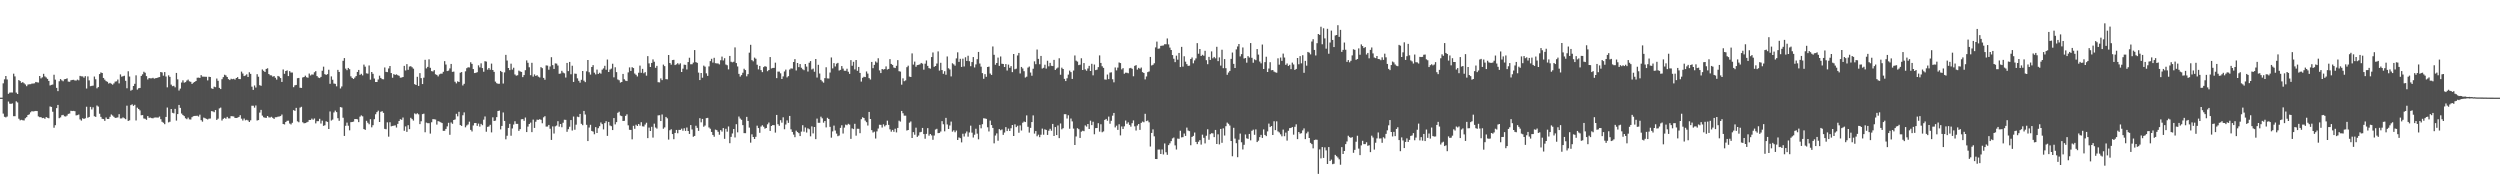 <svg xmlns="http://www.w3.org/2000/svg" width="1920" height="150"><path fill="#4f4f4f" d="M0 74.988h1v1H0zM1 74.985h1v1H1zM2 64.002h1v23.242H2zM3 60.936h1v28.77H3zM4 58.386h1v31.788H4zM5 61.036h1v28.454H5zM6 72.045h1v5.958H6zM7 71.114h1v8.487H7zM8 71.029h1v8.742H8zM9 71.084h1v8.301H9zM10 56.581h1v32.658H10zM11 58.669h1v30.567H11zM12 71.094h1v6.726H12zM13 72.172h1v6.504H13zM14 61.482h1v29.708H14zM15 62.247h1v30.168H15zM16 63.569h1v28.438H16zM17 63.087h1v29.261H17zM18 63.943h1v28.565H18zM19 64.847h1v25.968H19zM20 66.193h1v23.749H20zM21 64.948h1v23.369H21zM22 64.696h1v23.126H22zM23 64.69h1v21.58H23zM24 64.186h1v21.201H24zM25 64.18h1v21.434H25zM26 63.974h1v21.433H26zM27 62.919h1v22.285H27zM28 63.253h1v22.063H28zM29 63.4h1v25.977H29zM30 58.351h1v31.678H30zM31 60.193h1v29.744H31zM32 59.405h1v31.324H32zM33 56.666h1v33.864H33zM34 58.684h1v32.573H34zM35 59.496h1v30.434H35zM36 60.56h1v29.912H36zM37 62.143h1v28.695H37zM38 65.629h1v16.115H38zM39 65.169h1v16.947H39zM40 64.934h1v20.853H40zM41 57.395h1v40.709H41zM42 61.199h1v34.946H42zM43 67.5h1v15.545H43zM44 69.968h1v10.627H44zM45 62.429h1v28.338H45zM46 60.748h1v29.403H46zM47 61.719h1v26.797H47zM48 62.409h1v25.797H48zM49 60.878h1v28.434H49zM50 60.695h1v28.819H50zM51 60.135h1v28.669H51zM52 62.684h1v24.784H52zM53 62.803h1v24.413H53zM54 61.657h1v23.453H54zM55 61.394h1v23.88H55zM56 61.305h1v23.854H56zM57 61.781h1v23.616H57zM58 61.875h1v26.727H58zM59 61.109h1v27.314H59zM60 61.677h1v26.284H60zM61 58.277h1v33.406H61zM62 58.613h1v34.014H62zM63 58.692h1v32.124H63zM64 59.657h1v31.687H64zM65 58.488h1v32.354H65zM66 67.969h1v14.015H66zM67 58.687h1v31.718H67zM68 61.749h1v28.048H68zM69 66.18h1v15.909H69zM70 65.924h1v18.125H70zM71 65.75h1v16.664H71zM72 58.789h1v30.489H72zM73 60.868h1v28.911H73zM74 67.841h1v13.21H74zM75 66.869h1v15.017H75zM76 56.878h1v30.451H76zM77 55.609h1v34.132H77zM78 56.066h1v35.19H78zM79 59.856h1v31.565H79zM80 61.177h1v31.625H80zM81 62.316h1v27.889H81zM82 62.831h1v28.557H82zM83 64.171h1v27.192H83zM84 63.623h1v26.094H84zM85 64.292h1v23.624H85zM86 65.023h1v23.705H86zM87 64.035h1v25.675H87zM88 62.679h1v27.91H88zM89 62.443h1v27.96H89zM90 61.055h1v29.085H90zM91 64.054h1v23.646H91zM92 57.128h1v33.853H92zM93 58.873h1v32.034H93zM94 58.504h1v31.649H94zM95 58.172h1v32.654H95zM96 62.051h1v29.513H96zM97 67.813h1v13.33H97zM98 54.707h1v38.17H98zM99 58.765h1v33.668H99zM100 69.617h1v11.141H100zM101 68.944h1v11.183H101zM102 66.029h1v15.256H102zM103 64.36h1v16.117H103zM104 57.856h1v34.68H104zM105 68.814h1v13.897H105zM106 67.797h1v15.92H106zM107 67.556h1v17.229H107zM108 58.294h1v30.244H108zM109 57.068h1v31.298H109zM110 55.109h1v35.851H110zM111 55.854h1v35.368H111zM112 58.463h1v33.537H112zM113 61.005h1v28.128H113zM114 59.979h1v30.515H114zM115 60.164h1v30.176H115zM116 60.182h1v30.567H116zM117 59.728h1v31.128H117zM118 60.405h1v29.915H118zM119 60.042h1v30.196H119zM120 59.899h1v30.379H120zM121 59.42h1v30.905H121zM122 59.173h1v30.32H122zM123 55.307h1v36.252H123zM124 55.633h1v37.911H124zM125 58.129h1v36.133H125zM126 55.322h1v40.076H126zM127 58.751h1v31.063H127zM128 67.081h1v15.52H128zM129 57.857h1v36.157H129zM130 59.019h1v34.473H130zM131 64.986h1v18.742H131zM132 66.186h1v20.423H132zM133 65.898h1v21.165H133zM134 67.051h1v16.558H134zM135 55.99h1v36.648H135zM136 60.902h1v26.697H136zM137 69.555h1v11.021H137zM138 68.051h1v14.79H138zM139 63.397h1v23.82H139zM140 61.697h1v26.664H140zM141 63.512h1v25.677H141zM142 63.102h1v27.713H142zM143 61.874h1v29.668H143zM144 61.139h1v29.181H144zM145 62.458h1v29.221H145zM146 62.815h1v28.974H146zM147 64.446h1v25.571H147zM148 63.493h1v25.724H148zM149 62.943h1v26.1H149zM150 62.195h1v26.766H150zM151 59.711h1v29.156H151zM152 59.581h1v29.94H152zM153 59.831h1v28.229H153zM154 57.694h1v34.605H154zM155 58.847h1v34.604H155zM156 58.872h1v31.462H156zM157 58.926h1v31.868H157zM158 58.961h1v32.335H158zM159 61.727h1v30.025H159zM160 58.922h1v32.199H160zM161 59.114h1v31.898H161zM162 67.862h1v17.51H162zM163 68.304h1v17.232H163zM164 66.562h1v19.627H164zM165 66.988h1v17.555H165zM166 60.291h1v31.828H166zM167 62.072h1v29.049H167zM168 67.465h1v15.765H168zM169 68.421h1v14.202H169zM170 60.827h1v31.747H170zM171 59.263h1v31.974H171zM172 57.42h1v33.104H172zM173 57.905h1v33.292H173zM174 59.119h1v30.648H174zM175 60.783h1v30.166H175zM176 61.487h1v29.444H176zM177 60.492h1v28.678H177zM178 60.838h1v28.446H178zM179 60.54h1v28.887H179zM180 61.154h1v29.434H180zM181 59.891h1v30.709H181zM182 59.253h1v31.093H182zM183 60.647h1v29.152H183zM184 60.772h1v27.711H184zM185 54.977h1v36.157H185zM186 56.473h1v36.079H186zM187 58.431h1v32.612H187zM188 57.964h1v34.461H188zM189 57.084h1v34.907H189zM190 59.154h1v33.374H190zM191 55.514h1v38.166H191zM192 56.752h1v35.662H192zM193 66.568h1v14.638H193zM194 69.04h1v12.188H194zM195 65.614h1v17.056H195zM196 67.248h1v13.724H196zM197 56.991h1v35.603H197zM198 58.918h1v33.308H198zM199 65.409h1v21.052H199zM200 65.883h1v18.516H200zM201 53.329h1v35.436H201zM202 54.386h1v35.686H202zM203 55.315h1v35.082H203zM204 52.939h1v37.565H204zM205 52.453h1v36.63H205zM206 56.807h1v33.359H206zM207 57.818h1v32.458H207zM208 57.881h1v31.827H208zM209 58.867h1v31.658H209zM210 58.403h1v32.952H210zM211 59.715h1v30.344H211zM212 61.152h1v28.866H212zM213 58.324h1v31.264H213zM214 58.855h1v30.568H214zM215 59.931h1v29.19H215zM216 62.937h1v25.03H216zM217 53.348h1v41.88H217zM218 56.674h1v38.899H218zM219 54.55h1v39.15H219zM220 54.05h1v38.735H220zM221 58.403h1v34.252H221zM222 54.622h1v40.26H222zM223 55.705h1v39.903H223zM224 55.72h1v38.584H224zM225 66.956h1v17.615H225zM226 65.522h1v19.621H226zM227 65.206h1v17.651H227zM228 60.033h1v33.128H228zM229 59.854h1v34.045H229zM230 67.37h1v15.288H230zM231 67.52h1v14.479H231zM232 59.504h1v34.41H232zM233 59.124h1v35.58H233zM234 58.108h1v36.397H234zM235 59.334h1v34.728H235zM236 59.68h1v33.88H236zM237 56.485h1v35.6H237zM238 57.974h1v34.181H238zM239 57.164h1v33.941H239zM240 57.287h1v34.658H240zM241 55.482h1v35.483H241zM242 54.617h1v40.168H242zM243 58.401h1v34.69H243zM244 59.534h1v33.521H244zM245 59.943h1v31.294H245zM246 59.058h1v35.813H246zM247 54.344h1v38.335H247zM248 51.176h1v45.5H248zM249 56.935h1v39.29H249zM250 57.561h1v35.55H250zM251 56.939h1v36.709H251zM252 53.557h1v45.499H252zM253 64.354h1v21.247H253zM254 58.658h1v33.909H254zM255 61.218h1v30.649H255zM256 64.128h1v22.262H256zM257 64.419h1v20.538H257zM258 66.323h1v19.818H258zM259 53.647h1v37.132H259zM260 55.232h1v37.551H260zM261 67.94h1v14.298H261zM262 66.394h1v16.207H262zM263 46.711h1v43.723H263zM264 44.571h1v59.801H264zM265 52.703h1v43.914H265zM266 53.913h1v40.228H266zM267 52.196h1v44.359H267zM268 53.162h1v46.95H268zM269 58.604h1v35.257H269zM270 59.837h1v33.861H270zM271 60.648h1v32.74H271zM272 59.595h1v31.838H272zM273 58.444h1v32.946H273zM274 55.269h1v36.386H274zM275 53.721h1v40.053H275zM276 57.481h1v32.107H276zM277 56.697h1v31.935H277zM278 57.905h1v31.418H278zM279 49.616h1v49.493H279zM280 51.192h1v48.554H280zM281 56.33h1v36.455H281zM282 56.6h1v37.635H282zM283 50.273h1v45.18H283zM284 61.189h1v30.382H284zM285 55.319h1v42.463H285zM286 56.678h1v39.465H286zM287 60.326h1v31.204H287zM288 62.995h1v24.738H288zM289 62.995h1v23.133H289zM290 61.026h1v23.982H290zM291 58.108h1v35.611H291zM292 59.833h1v26.043H292zM293 60.756h1v24.658H293zM294 60.927h1v25.769H294zM295 51.808h1v47.183H295zM296 55.215h1v44.038H296zM297 55.414h1v38.56H297zM298 52.585h1v52.363H298zM299 50.687h1v43.191H299zM300 56.1h1v40.947H300zM301 59.682h1v37.045H301zM302 56.913h1v39.616H302zM303 57.526h1v38.721H303zM304 57.069h1v40.886H304zM305 57.739h1v37.405H305zM306 58.196h1v34.71H306zM307 59.646h1v31.91H307zM308 59.563h1v32.45H308zM309 59.12h1v31.152H309zM310 50.591h1v49.859H310zM311 54.098h1v42.966H311zM312 49.254h1v52.031H312zM313 53.59h1v42.54H313zM314 51.113h1v48.049H314zM315 50.854h1v39.62H315zM316 51.666h1v39.819H316zM317 52.755h1v39.871H317zM318 64.609h1v22.472H318zM319 65.288h1v22.479H319zM320 59.008h1v28.006H320zM321 65.979h1v21.835H321zM322 56.168h1v39.143H322zM323 59.984h1v33.139H323zM324 64.545h1v23.109H324zM325 59.673h1v27.633H325zM326 45.902h1v55.674H326zM327 52.513h1v41.621H327zM328 51.342h1v43.258H328zM329 45.563h1v49.058H329zM330 52.07h1v50.556H330zM331 54.642h1v39.254H331zM332 54.895h1v36.575H332zM333 53.883h1v37.713H333zM334 57.048h1v34.761H334zM335 57.527h1v38.149H335zM336 58.693h1v34.352H336zM337 57.152h1v36.223H337zM338 56.567h1v37.35H338zM339 56.584h1v37.935H339zM340 55.14h1v45.369H340zM341 46.971h1v53.46H341zM342 49.568h1v49.464H342zM343 54.585h1v42.473H343zM344 54.243h1v40.07H344zM345 52.54h1v50.995H345zM346 49.096h1v44.965H346zM347 55.2h1v39.874H347zM348 54.984h1v37.184H348zM349 62.763h1v28.985H349zM350 64.038h1v23.347H350zM351 62.472h1v26.852H351zM352 62.988h1v22.888H352zM353 55.843h1v40.224H353zM354 55.337h1v41.387H354zM355 65.648h1v22.857H355zM356 64.375h1v21.97H356zM357 54.762h1v43.053H357zM358 52.388h1v43.974H358zM359 51.645h1v43.963H359zM360 51.834h1v41.613H360zM361 47.836h1v51.902H361zM362 49.075h1v51.884H362zM363 53.043h1v43.318H363zM364 56.117h1v38.407H364zM365 55.892h1v38.567H365zM366 55.429h1v41.245H366zM367 50.199h1v44.717H367zM368 51.783h1v45.455H368zM369 48.66h1v46.451H369zM370 52.277h1v43.877H370zM371 55.078h1v36.806H371zM372 47.023h1v42.408H372zM373 47.29h1v53.864H373zM374 53.51h1v43.913H374zM375 52.222h1v44.903H375zM376 53.552h1v42.313H376zM377 48.857h1v52.801H377zM378 53.782h1v36.316H378zM379 55.191h1v37.745H379zM380 62.691h1v29.92H380zM381 63.88h1v26.089H381zM382 64.337h1v20.915H382zM383 64.294h1v20.654H383zM384 54.499h1v44.897H384zM385 55.348h1v41.388H385zM386 64.147h1v22.232H386zM387 55.577h1v37.293H387zM388 42.155h1v64.85H388zM389 46.487h1v57.758H389zM390 52.244h1v46.01H390zM391 53.876h1v41.24H391zM392 48.915h1v55.314H392zM393 53.443h1v45.237H393zM394 52.032h1v43.633H394zM395 57.178h1v35.951H395zM396 58.099h1v37.023H396zM397 57.799h1v37.312H397zM398 54.244h1v46.273H398zM399 54.814h1v44.375H399zM400 55.228h1v36.379H400zM401 59.249h1v32.194H401zM402 57.671h1v35.102H402zM403 53.938h1v36.349H403zM404 46.398h1v55.027H404zM405 48.237h1v48.993H405zM406 51.643h1v43.58H406zM407 57.77h1v36.407H407zM408 48.216h1v53.281H408zM409 58.855h1v33.018H409zM410 57.138h1v41.102H410zM411 58.339h1v35.148H411zM412 57.776h1v34.13H412zM413 58.857h1v33.191H413zM414 59.479h1v32.051H414zM415 51.541h1v40.469H415zM416 52.366h1v42.325H416zM417 59.815h1v30.31H417zM418 61.251h1v27.968H418zM419 50.22h1v47.005H419zM420 50.368h1v46.819H420zM421 53.547h1v42.412H421zM422 51.049h1v47.806H422zM423 43.942h1v63.517H423zM424 50.014h1v47.042H424zM425 52.944h1v49.6H425zM426 48.696h1v48.334H426zM427 48.863h1v47.567H427zM428 50.314h1v42.757H428zM429 56.678h1v40.594H429zM430 56.459h1v38.752H430zM431 54.375h1v43.371H431zM432 55.762h1v38.493H432zM433 56.344h1v35.62H433zM434 59.561h1v32.494H434zM435 48.312h1v52.903H435zM436 54.643h1v44.58H436zM437 47.571h1v49.738H437zM438 57.059h1v35.154H438zM439 50.474h1v49.789H439zM440 62.948h1v26.572H440zM441 56.524h1v43.122H441zM442 56.664h1v39.099H442zM443 60.171h1v29.45H443zM444 62.031h1v27.931H444zM445 63.503h1v23.993H445zM446 61.28h1v33.786H446zM447 54.543h1v41.609H447zM448 61.971h1v23.209H448zM449 63.054h1v24.892H449zM450 54.782h1v41.07H450zM451 46.058h1v62.265H451zM452 55.483h1v42.468H452zM453 57.274h1v38.581H453zM454 51.458h1v49.094H454zM455 50.042h1v51.003H455zM456 55.81h1v47.289H456zM457 57.118h1v40.518H457zM458 53.465h1v48.701H458zM459 56.806h1v41.639H459zM460 55.874h1v41.048H460zM461 56.565h1v37.478H461zM462 53.5h1v41.842H462zM463 52.524h1v46.837H463zM464 50.545h1v44.03H464zM465 53.558h1v39.51H465zM466 45.737h1v58.585H466zM467 55.279h1v38.345H467zM468 53.407h1v42.961H468zM469 52.672h1v44.268H469zM470 48.95h1v50.919H470zM471 59.379h1v31.304H471zM472 51.65h1v43.895H472zM473 55.375h1v38.441H473zM474 61.026h1v25.63H474zM475 61.638h1v24.152H475zM476 63.419h1v25.306H476zM477 62.984h1v26.21H477zM478 56.802h1v36.125H478zM479 60.88h1v31.908H479zM480 61.978h1v27.004H480zM481 62.244h1v25.566H481zM482 55.617h1v40.613H482zM483 51.776h1v47.898H483zM484 54.493h1v45.32H484zM485 51.606h1v55.386H485zM486 52.295h1v44.324H486zM487 56.473h1v42.436H487zM488 57.447h1v38.334H488zM489 58.712h1v38.046H489zM490 55.871h1v39.367H490zM491 50.402h1v46.124H491zM492 55.935h1v37.933H492zM493 52.911h1v44.101H493zM494 56.247h1v40.935H494zM495 55.374h1v40.291H495zM496 58.126h1v36.13H496zM497 43.134h1v62.938H497zM498 48.708h1v49.278H498zM499 51.448h1v49.149H499zM500 48.309h1v49.095H500zM501 45.593h1v60.102H501zM502 47.426h1v47.553H502zM503 52.085h1v45.837H503zM504 50.566h1v48.207H504zM505 63.138h1v25.506H505zM506 63.268h1v25.229H506zM507 60.187h1v32.767H507zM508 61.527h1v26.379H508zM509 49.595h1v49.277H509zM510 50.777h1v47.058H510zM511 60.76h1v29.044H511zM512 60.914h1v29.986H512zM513 42.264h1v64.929H513zM514 48.396h1v51.635H514zM515 49.644h1v49.614H515zM516 46.129h1v56.825H516zM517 45.907h1v61.024H517zM518 49.974h1v52.131H518zM519 49.426h1v50.382H519zM520 48.551h1v53.799H520zM521 49.539h1v50.201H521zM522 48.634h1v51.161H522zM523 55.308h1v43.505H523zM524 52.756h1v47.652H524zM525 49.664h1v48.846H525zM526 49.821h1v50.725H526zM527 53.329h1v44.609H527zM528 47.654h1v52.964H528zM529 44.33h1v58.538H529zM530 49.344h1v46.696H530zM531 49.334h1v50.119H531zM532 48.083h1v56.924H532zM533 38.445h1v65.928H533zM534 47.707h1v48.87H534zM535 48.268h1v49.948H535zM536 55.762h1v44.763H536zM537 61.493h1v29.293H537zM538 56.039h1v37.907H538zM539 59.691h1v31.664H539zM540 50.362h1v46.964H540zM541 51.211h1v45.196H541zM542 56.315h1v34.391H542zM543 58.283h1v32.228H543zM544 51.015h1v46.859H544zM545 46.961h1v51.906H545zM546 45.162h1v56.183H546zM547 48.062h1v55.571H547zM548 44.407h1v60.629H548zM549 48.551h1v50.976H549zM550 48.67h1v51.292H550zM551 48.728h1v52.497H551zM552 49.443h1v54.023H552zM553 46.281h1v53.642H553zM554 43.478h1v57.615H554zM555 46.412h1v51.942H555zM556 44.696h1v61.928H556zM557 49.538h1v49.385H557zM558 50.127h1v51.009H558zM559 53.321h1v43.816H559zM560 42.979h1v67.014H560zM561 47.408h1v57.724H561zM562 47.854h1v54.644H562zM563 47.416h1v51.677H563zM564 36.408h1v69.173H564zM565 48.413h1v46.963H565zM566 51.058h1v50.552H566zM567 56.727h1v32.753H567zM568 58.821h1v32.21H568zM569 57.712h1v34.313H569zM570 55.868h1v40.243H570zM571 52.785h1v49.472H571zM572 53.817h1v48.466H572zM573 58.621h1v31.121H573zM574 56.952h1v35.945H574zM575 40.428h1v57.547H575zM576 34.394h1v75.194H576zM577 46.181h1v56.993H577zM578 47.091h1v58.105H578zM579 44.24h1v62.51H579zM580 45.101h1v59.975H580zM581 49.715h1v46.78H581zM582 53.321h1v45.038H582zM583 50.658h1v51.311H583zM584 53.86h1v43.315H584zM585 55.422h1v40.782H585zM586 51.557h1v45.75H586zM587 50.801h1v48.01H587zM588 51.236h1v47.044H588zM589 54.694h1v40.816H589zM590 53.751h1v40.365H590zM591 43.804h1v56.747H591zM592 52.573h1v44.211H592zM593 52.158h1v43.828H593zM594 52.107h1v44.053H594zM595 48.123h1v53.712H595zM596 60.009h1v28.268H596zM597 54.971h1v40.397H597zM598 55.012h1v41.608H598zM599 56.333h1v35.957H599zM600 60.662h1v33.523H600zM601 58.681h1v31.412H601zM602 54.866h1v44.397H602zM603 53.471h1v42.147H603zM604 59.426h1v33.034H604zM605 58.47h1v35.904H605zM606 53.424h1v35.589H606zM607 52.511h1v46.84H607zM608 52.679h1v48.638H608zM609 47.613h1v55.755H609zM610 45.437h1v59.937H610zM611 54.122h1v46.213H611zM612 48.396h1v53.018H612zM613 51.562h1v50.71H613zM614 49.208h1v55.271H614zM615 52.01h1v49.069H615zM616 53.181h1v42.979H616zM617 53.901h1v47.201H617zM618 49.177h1v48.694H618zM619 51.149h1v50.612H619zM620 54.93h1v43.61H620zM621 48.199h1v51.077H621zM622 46.896h1v57.827H622zM623 53.33h1v43.749H623zM624 52.7h1v49.769H624zM625 55.092h1v42.444H625zM626 45.292h1v61.551H626zM627 59.565h1v31.539H627zM628 49.761h1v44.534H628zM629 56.486h1v37.843H629zM630 61.315h1v28.293H630zM631 62.512h1v28.384H631zM632 63.465h1v30.757H632zM633 59.998h1v32.948H633zM634 51.648h1v46.187H634zM635 60.203h1v30.29H635zM636 60.312h1v31.062H636zM637 55.68h1v41.738H637zM638 44.118h1v61.62H638zM639 52.528h1v48.389H639zM640 48.508h1v47.936H640zM641 51.02h1v49.21H641zM642 48.92h1v53.691H642zM643 48.259h1v56.336H643zM644 54.158h1v49.933H644zM645 53.683h1v44.495H645zM646 50.714h1v45.475H646zM647 52.708h1v49.868H647zM648 54.349h1v43.665H648zM649 54.392h1v41.321H649zM650 52.768h1v43.366H650zM651 55.085h1v40H651zM652 56.717h1v38.989H652zM653 46.162h1v60.477H653zM654 50.486h1v48.103H654zM655 47.442h1v51.746H655zM656 53.277h1v41.824H656zM657 46.09h1v58.127H657zM658 54.353h1v44.497H658zM659 51.394h1v47.516H659zM660 56.031h1v46.253H660zM661 62.65h1v28.884H661zM662 59.77h1v30.308H662zM663 58.918h1v31.719H663zM664 59.187h1v33.445H664zM665 54.91h1v38.956H665zM666 56.53h1v39.891H666zM667 60.03h1v25.96H667zM668 61.097h1v30.296H668zM669 47.558h1v52.407H669zM670 52.356h1v49.416H670zM671 49.805h1v51.318H671zM672 47.221h1v59.194H672zM673 48.086h1v52.832H673zM674 44.742h1v53.983H674zM675 54.084h1v41.698H675zM676 56.112h1v39.776H676zM677 53.008h1v44.947H677zM678 53.449h1v42.032H678zM679 53.065h1v44.016H679zM680 50.972h1v45.141H680zM681 53.396h1v39.278H681zM682 52.932h1v42.944H682zM683 45.435h1v53.875H683zM684 49.101h1v52.002H684zM685 49.853h1v49.91H685zM686 51.854h1v49.391H686zM687 52.292h1v46.591H687zM688 50.514h1v51.163H688zM689 46.158h1v52.071H689zM690 54.658h1v38.02H690zM691 54.992h1v38.406H691zM692 65.031h1v20.147H692zM693 60.174h1v26.822H693zM694 62.347h1v26.489H694zM695 61.741h1v27.114H695zM696 51.592h1v48.653H696zM697 50.439h1v49.385H697zM698 58.839h1v35.353H698zM699 59.144h1v34.155H699zM700 41.011h1v64.978H700zM701 49.609h1v51.862H701zM702 47.311h1v56.148H702zM703 51.261h1v46.81H703zM704 49.957h1v55.173H704zM705 49.765h1v54.312H705zM706 49.387h1v52.245H706zM707 48.355h1v52.928H707zM708 48.912h1v49.338H708zM709 53.49h1v49.452H709zM710 48.884h1v57.641H710zM711 46.46h1v56.37H711zM712 50.579h1v47.848H712zM713 52.339h1v51.838H713zM714 52.722h1v50.173H714zM715 43.802h1v60.194H715zM716 40.284h1v67.102H716zM717 51.288h1v52.807H717zM718 50.666h1v48.838H718zM719 48.816h1v50.099H719zM720 39.487h1v62.755H720zM721 54.239h1v47.877H721zM722 48.24h1v52.773H722zM723 53.799h1v39.23H723zM724 56.699h1v38.713H724zM725 54.705h1v46.143H725zM726 57.397h1v33.135H726zM727 43.373h1v52.233H727zM728 52.409h1v46.637H728zM729 53.37h1v42.993H729zM730 58.664h1v34.748H730zM731 48.577h1v52.559H731zM732 49.422h1v50.674H732zM733 50.426h1v51.13H733zM734 44.845h1v55.391H734zM735 40.17h1v67.325H735zM736 47.516h1v58.042H736zM737 45.134h1v60.989H737zM738 51.393h1v57.984H738zM739 45.046h1v57.647H739zM740 51.043h1v53.819H740zM741 43.956h1v58.497H741zM742 46.793h1v54.17H742zM743 42.816h1v62.14H743zM744 46.983h1v54.748H744zM745 50.823h1v45.668H745zM746 47.691h1v54.206H746zM747 43.824h1v61.788H747zM748 51.836h1v51.644H748zM749 49.463h1v49.413H749zM750 45.483h1v57.197H750zM751 39.888h1v67.106H751zM752 48.816h1v47.063H752zM753 51.199h1v47.369H753zM754 56.166h1v39.197H754zM755 60.516h1v30.317H755zM756 56.919h1v34.038H756zM757 58.973h1v32.296H757zM758 51.434h1v46.315H758zM759 51.171h1v49.783H759zM760 56.498h1v36.143H760zM761 57.54h1v38.509H761zM762 35.686h1v62.585H762zM763 42.071h1v68.033H763zM764 49.691h1v54.382H764zM765 48.385h1v54.048H765zM766 44.219h1v63.839H766zM767 50.611h1v48.571H767zM768 43.34h1v56.701H768zM769 48.929h1v50.504H769zM770 49.142h1v54.449H770zM771 51.455h1v50.344H771zM772 49.22h1v48.439H772zM773 54.175h1v46.46H773zM774 49.618h1v49.13H774zM775 52.067h1v48.516H775zM776 50.815h1v47.671H776zM777 55.385h1v40.603H777zM778 41.496h1v62.937H778zM779 53.172h1v42.34H779zM780 52.75h1v44.865H780zM781 42.592h1v53.951H781zM782 40.631h1v61.305H782zM783 56.41h1v39.883H783zM784 51.402h1v48.855H784zM785 52.572h1v41.702H785zM786 54.681h1v38.655H786zM787 59.542h1v34.187H787zM788 58.867h1v29.749H788zM789 51.936h1v45.43H789zM790 51.072h1v50.763H790zM791 55.681h1v42.501H791zM792 58.165h1v35.56H792zM793 52.765h1v35.879H793zM794 47.084h1v55.538H794zM795 49.323h1v51.313H795zM796 38.045h1v66.621H796zM797 45.233h1v58.18H797zM798 49.366h1v56.003H798zM799 42.935h1v60.516H799zM800 52.618h1v46.173H800zM801 52.052h1v51.44H801zM802 49.723h1v49.603H802zM803 52.707h1v47.106H803zM804 46.662h1v56.966H804zM805 50.946h1v49.482H805zM806 48.278h1v50.658H806zM807 50.519h1v49.901H807zM808 50.743h1v44.442H808zM809 45.971h1v58.487H809zM810 53.722h1v43.85H810zM811 52.62h1v51.091H811zM812 51.878h1v44.46H812zM813 44.73h1v61.374H813zM814 57.393h1v37.405H814zM815 51.951h1v47.37H815zM816 53.01h1v45.425H816zM817 60.584h1v27.113H817zM818 62.258h1v25.427H818zM819 60.131h1v30.902H819zM820 57.31h1v31.217H820zM821 54.217h1v44.669H821zM822 55.386h1v35.661H822zM823 60.622h1v32.61H823zM824 54.194h1v44.569H824zM825 42.615h1v68.72H825zM826 46.602h1v58.183H826zM827 47.301h1v51.139H827zM828 49.999h1v49.227H828zM829 49.677h1v56.243H829zM830 44.77h1v56.328H830zM831 53.782h1v46.633H831zM832 48.424h1v52.34H832zM833 53.282h1v43.028H833zM834 54.336h1v42.875H834zM835 52.557h1v42.659H835zM836 50.602h1v48.454H836zM837 54.516h1v38.154H837zM838 49.018h1v47.072H838zM839 57.873h1v35.596H839zM840 49.572h1v53.548H840zM841 53.852h1v44.578H841zM842 53.493h1v44.806H842zM843 51.539h1v43.055H843zM844 42.532h1v58.59H844zM845 48.32h1v47.134H845zM846 50.915h1v50.663H846zM847 52.132h1v48.763H847zM848 61.01h1v31.075H848zM849 61.199h1v30.157H849zM850 57.258h1v35.472H850zM851 60.796h1v28.753H851zM852 55.741h1v39.3H852zM853 55.554h1v37.215H853zM854 60.872h1v27.952H854zM855 63.25h1v23.487H855zM856 51.792h1v46.026H856zM857 54.054h1v42.46H857zM858 51.917h1v47.798H858zM859 47.955h1v47.456H859zM860 48.458h1v55.547H860zM861 53.285h1v43.853H861zM862 52.347h1v46.733H862zM863 56.652h1v40.395H863zM864 55.829h1v36.762H864zM865 55.885h1v39.197H865zM866 56.248h1v37.698H866zM867 52.432h1v43.454H867zM868 52.133h1v45.126H868zM869 52.849h1v41.755H869zM870 58.553h1v33.931H870zM871 50.599h1v46.413H871zM872 50.019h1v50.257H872zM873 53.466h1v42.964H873zM874 52.138h1v43.109H874zM875 52.784h1v46.974H875zM876 51.85h1v42.499H876zM877 55.397h1v37.918H877zM878 56.041h1v37.853H878zM879 60.958h1v26.42H879zM880 58.741h1v34.279H880zM881 55.393h1v37.198H881zM882 54.905h1v39.029H882zM883 43.711h1v68.838H883zM884 50.279h1v51.825H884zM885 49.776h1v49.609H885zM886 48.596h1v56.085H886zM887 36.426h1v85.68H887zM888 31.973h1v90.193H888zM889 37.419h1v77.487H889zM890 37.24h1v77.608H890zM891 35.205h1v83.068H891zM892 35.081h1v79.725H892zM893 34.899h1v83.708H893zM894 33.937h1v76.253H894zM895 33.977h1v82.964H895zM896 29.521h1v89.35H896zM897 34.114h1v77.342H897zM898 36.557h1v73.544H898zM899 38.396h1v69.981H899zM900 42.306h1v63.959H900zM901 45.11h1v60.502H901zM902 47.697h1v63.988H902zM903 42.76h1v72.093H903zM904 45.838h1v60.584H904zM905 40.629h1v65.975H905zM906 51.521h1v48.88H906zM907 35.983h1v69.544H907zM908 51.134h1v54.162H908zM909 43.235h1v59.33H909zM910 47.362h1v57.059H910zM911 49.234h1v48.768H911zM912 50.567h1v49.686H912zM913 50.411h1v50.276H913zM914 45.31h1v66.265H914zM915 44.153h1v61.015H915zM916 48.639h1v55.688H916zM917 46.364h1v55.438H917zM918 44.841h1v64.167H918zM919 33.144h1v77.556H919zM920 41.267h1v67.562H920zM921 37.647h1v69.954H921zM922 42.993h1v68.059H922zM923 42.062h1v61.345H923zM924 42.828h1v62.982H924zM925 39.009h1v71.101H925zM926 46.234h1v58.013H926zM927 49.311h1v49.99H927zM928 43.692h1v63.602H928zM929 46.017h1v57.035H929zM930 39.495h1v62.823H930zM931 44.807h1v57.619H931zM932 43.714h1v61.601H932zM933 44.82h1v54.99H933zM934 35.942h1v74.663H934zM935 46.965h1v56.177H935zM936 44.094h1v66.792H936zM937 50.379h1v48.665H937zM938 38.174h1v71.48H938zM939 52.364h1v46.22H939zM940 45.388h1v58.728H940zM941 52.363h1v44.544H941zM942 57.444h1v36.712H942zM943 55.704h1v39.372H943zM944 54.475h1v41.916H944zM945 45.229h1v63.067H945zM946 40.362h1v79.653H946zM947 49.057h1v49.089H947zM948 52.221h1v54.23H948zM949 37.947h1v72.042H949zM950 35.707h1v85.025H950zM951 33.775h1v73.503H951zM952 43.331h1v59.278H952zM953 41.577h1v67.706H953zM954 36.462h1v78.307H954zM955 44.964h1v66.238H955zM956 44.523h1v58.755H956zM957 48.138h1v58.12H957zM958 43.089h1v63.563H958zM959 44.202h1v58.648H959zM960 33.062h1v74.731H960zM961 44.366h1v56.084H961zM962 48.157h1v51.45H962zM963 45.586h1v57.947H963zM964 46.223h1v53.137H964zM965 37.69h1v71.425H965zM966 41.921h1v66.132H966zM967 47.273h1v58.053H967zM968 48.635h1v54.95H968zM969 34.186h1v71.753H969zM970 52.989h1v46.378H970zM971 47.702h1v55.945H971zM972 43.584h1v60.945H972zM973 55.286h1v45.643H973zM974 52.631h1v42.282H974zM975 47.788h1v49.785H975zM976 53.963h1v42.817H976zM977 53.753h1v49.912H977zM978 55.001h1v38.109H978zM979 55.535h1v44.407H979zM980 55.862h1v37.314H980zM981 44.786h1v56.149H981zM982 49.646h1v52.107H982zM983 44.16h1v59.011H983zM984 46.738h1v57.949H984zM985 41.151h1v58.4H985zM986 44.188h1v60.437H986zM987 49.796h1v52.059H987zM988 48.746h1v59.247H988zM989 50.656h1v49.786H989zM990 49.753h1v48.656H990zM991 53.115h1v45.117H991zM992 48.099h1v49.492H992zM993 49.5h1v53.949H993zM994 53.73h1v43.664H994zM995 52.946h1v42.52H995zM996 44.527h1v62.349H996zM997 49.332h1v52.041H997zM998 43.126h1v59.537H998zM999 48.624h1v53.651H999zM1000 42.391h1v57.761H1000zM1001 55.907h1v42.682H1001zM1002 46.742h1v60.131H1002zM1003 50.458h1v52.004H1003zM1004 39.897h1v61.214H1004zM1005 40.471h1v65.535H1005zM1006 41.788h1v67.938H1006zM1007 31.922h1v78.788H1007zM1008 30.125h1v83.814H1008zM1009 38.328h1v69.227H1009zM1010 42.59h1v64.598H1010zM1011 33.161h1v74.18H1011zM1012 26.094h1v107.461H1012zM1013 26.799h1v87.96H1013zM1014 20.508h1v101.127H1014zM1015 33.988h1v78.941H1015zM1016 21.706h1v99.599H1016zM1017 29.467h1v83.721H1017zM1018 37.402h1v78.109H1018zM1019 22.107h1v103.85H1019zM1020 41.274h1v71.666H1020zM1021 32.675h1v90.96H1021zM1022 23.487h1v99.103H1022zM1023 30.664h1v95.437H1023zM1024 36.154h1v89.615H1024zM1025 27.229h1v91.716H1025zM1026 26.898h1v93.043H1026zM1027 19.363h1v101.628H1027zM1028 28.329h1v94.029H1028zM1029 22.924h1v103.606H1029zM1030 39.809h1v73.191H1030zM1031 38.278h1v79.996H1031zM1032 32.658h1v83.326H1032zM1033 38.221h1v72.46H1033zM1034 47.503h1v61.122H1034zM1035 46.13h1v58.129H1035zM1036 47.879h1v57.432H1036zM1037 46.711h1v59.175H1037zM1038 42.541h1v62.773H1038zM1039 37.813h1v79.55H1039zM1040 38.311h1v76.774H1040zM1041 45.939h1v62.917H1041zM1042 45.289h1v58.947H1042zM1043 37.154h1v76.963H1043zM1044 42.061h1v77.076H1044zM1045 34.117h1v77.551H1045zM1046 35.358h1v72.786H1046zM1047 36.899h1v73.817H1047zM1048 36.144h1v74.541H1048zM1049 41.891h1v67.349H1049zM1050 40.656h1v71.306H1050zM1051 44.783h1v66.764H1051zM1052 38.281h1v78.556H1052zM1053 36.466h1v67.721H1053zM1054 41.005h1v64.599H1054zM1055 44.164h1v70.732H1055zM1056 44.663h1v64.955H1056zM1057 43.028h1v63.256H1057zM1058 45.308h1v56.442H1058zM1059 45.477h1v60.93H1059zM1060 46.238h1v60.041H1060zM1061 44.036h1v65.634H1061zM1062 45.962h1v59.437H1062zM1063 41.196h1v65.141H1063zM1064 44.014h1v58.821H1064zM1065 49.099h1v50.981H1065zM1066 52.893h1v43.345H1066zM1067 53.851h1v38.379H1067zM1068 49.996h1v51.361H1068zM1069 47.269h1v57.526H1069zM1070 47.936h1v53.352H1070zM1071 49.488h1v55.051H1071zM1072 50.486h1v48.522H1072zM1073 50.837h1v46.889H1073zM1074 34.464h1v73.119H1074zM1075 35.05h1v81.079H1075zM1076 43.771h1v61.755H1076zM1077 40.215h1v67.666H1077zM1078 32.5h1v81.206H1078zM1079 46.045h1v62.969H1079zM1080 43.15h1v63.148H1080zM1081 33.697h1v75.285H1081zM1082 42.494h1v64.911H1082zM1083 46.368h1v58.012H1083zM1084 47.172h1v56.859H1084zM1085 48.819h1v53.423H1085zM1086 41.893h1v65.839H1086zM1087 47.767h1v57.893H1087zM1088 47.941h1v51.7H1088zM1089 48.808h1v46.093H1089zM1090 43.658h1v64.151H1090zM1091 43.831h1v61.499H1091zM1092 43.674h1v64.354H1092zM1093 42.022h1v60.837H1093zM1094 41.9h1v66.427H1094zM1095 45.549h1v53.92H1095zM1096 46.276h1v59.606H1096zM1097 51.497h1v51.03H1097zM1098 50.062h1v56.408H1098zM1099 49.349h1v48.617H1099zM1100 50.247h1v54.271H1100zM1101 49.585h1v55.304H1101zM1102 47.739h1v57.043H1102zM1103 55.456h1v40.506H1103zM1104 56.957h1v36.632H1104zM1105 53.642h1v43.518H1105zM1106 44.727h1v66.283H1106zM1107 41.738h1v67.797H1107zM1108 42.874h1v65.991H1108zM1109 33.089h1v79.08H1109zM1110 40.635h1v70.978H1110zM1111 41.448h1v74.675H1111zM1112 46.546h1v58.193H1112zM1113 42.589h1v63.361H1113zM1114 50.197h1v55.539H1114zM1115 44.711h1v59.479H1115zM1116 47.627h1v51.705H1116zM1117 47.592h1v52.649H1117zM1118 53.395h1v43.773H1118zM1119 52.276h1v45.627H1119zM1120 56.241h1v40.89H1120zM1121 43.805h1v62.227H1121zM1122 51.17h1v48.306H1122zM1123 50.667h1v47.926H1123zM1124 56.611h1v46.599H1124zM1125 41.56h1v66.701H1125zM1126 59.586h1v34.012H1126zM1127 51.432h1v47.115H1127zM1128 57.634h1v40.807H1128zM1129 58.452h1v35.332H1129zM1130 61.205h1v31.94H1130zM1131 60.669h1v27.414H1131zM1132 54.619h1v41.28H1132zM1133 50.337h1v48.112H1133zM1134 55.397h1v43.53H1134zM1135 54.093h1v41.005H1135zM1136 45.739h1v52.972H1136zM1137 45.214h1v60.981H1137zM1138 51.405h1v47.099H1138zM1139 45.742h1v69.192H1139zM1140 48.054h1v61.152H1140zM1141 53.04h1v50.236H1141zM1142 46.653h1v59.709H1142zM1143 47.936h1v58.66H1143zM1144 48.213h1v58.199H1144zM1145 48.271h1v53.868H1145zM1146 48.029h1v54.653H1146zM1147 46.668h1v55.004H1147zM1148 42.627h1v56.254H1148zM1149 48.809h1v50.679H1149zM1150 51.291h1v44.364H1150zM1151 53.67h1v41.583H1151zM1152 39.537h1v69.701H1152zM1153 45.711h1v59.515H1153zM1154 43.339h1v61.812H1154zM1155 48.044h1v53.44H1155zM1156 42.595h1v71.215H1156zM1157 53.074h1v59.107H1157zM1158 50.912h1v48.119H1158zM1159 48.445h1v49.308H1159zM1160 59.493h1v31.979H1160zM1161 57.025h1v37.568H1161zM1162 54.183h1v45.641H1162zM1163 50.255h1v51.037H1163zM1164 47.578h1v54.017H1164zM1165 56.265h1v39.823H1165zM1166 51.191h1v46.24H1166zM1167 52.06h1v46.736H1167zM1168 43.304h1v59.322H1168zM1169 48.515h1v54.607H1169zM1170 43.054h1v62.164H1170zM1171 44.711h1v66.539H1171zM1172 44.019h1v59.842H1172zM1173 46.514h1v54.831H1173zM1174 44.497h1v60.437H1174zM1175 48.687h1v57.737H1175zM1176 44.255h1v58.782H1176zM1177 49.847h1v53.095H1177zM1178 50.658h1v48.731H1178zM1179 43.413h1v56.292H1179zM1180 46.492h1v52.219H1180zM1181 51.475h1v50.624H1181zM1182 40.973h1v60.659H1182zM1183 36.927h1v76.321H1183zM1184 38.618h1v67.11H1184zM1185 45.715h1v70.689H1185zM1186 39.847h1v70.487H1186zM1187 37.408h1v70.858H1187zM1188 48.011h1v51.561H1188zM1189 45.593h1v59.279H1189zM1190 48.626h1v52.824H1190zM1191 55.07h1v41.256H1191zM1192 53.947h1v43.393H1192zM1193 48.406h1v55.632H1193zM1194 49.193h1v53.245H1194zM1195 45.452h1v63.405H1195zM1196 44.255h1v53.467H1196zM1197 52.744h1v47.144H1197zM1198 55.673h1v40.438H1198zM1199 33.026h1v83.524H1199zM1200 40.254h1v71.179H1200zM1201 43.387h1v61.786H1201zM1202 45.093h1v63.396H1202zM1203 40.9h1v74.66H1203zM1204 35.731h1v78.176H1204zM1205 42.938h1v58.615H1205zM1206 37.597h1v76.671H1206zM1207 41.28h1v69.445H1207zM1208 45.441h1v57.733H1208zM1209 47.661h1v55.842H1209zM1210 43.112h1v62.738H1210zM1211 45.624h1v54.915H1211zM1212 44.833h1v56.969H1212zM1213 51.758h1v50.688H1213zM1214 42.921h1v65.212H1214zM1215 42.969h1v64.794H1215zM1216 47.381h1v47.048H1216zM1217 47.682h1v53.247H1217zM1218 34.773h1v70.484H1218zM1219 37.933h1v72.791H1219zM1220 49.937h1v54.247H1220zM1221 50.023h1v55.312H1221zM1222 55.372h1v45.474H1222zM1223 54.622h1v46.957H1223zM1224 59.767h1v30.254H1224zM1225 57.624h1v36.823H1225zM1226 49.105h1v50.543H1226zM1227 55.474h1v43.899H1227zM1228 50.232h1v48.059H1228zM1229 52.754h1v45.617H1229zM1230 46.128h1v58.409H1230zM1231 46.945h1v54.508H1231zM1232 49.722h1v58.336H1232zM1233 45.312h1v64.42H1233zM1234 42.208h1v65.907H1234zM1235 40.821h1v59.972H1235zM1236 45.611h1v59.737H1236zM1237 45.232h1v63.094H1237zM1238 49.48h1v58.463H1238zM1239 50.071h1v56.959H1239zM1240 50.088h1v45.824H1240zM1241 45.726h1v51.612H1241zM1242 47.829h1v51.634H1242zM1243 51.386h1v44.882H1243zM1244 50.052h1v45.764H1244zM1245 50.857h1v50.025H1245zM1246 50.122h1v54.87H1246zM1247 50.717h1v52.204H1247zM1248 49.711h1v54.683H1248zM1249 50.782h1v59.277H1249zM1250 46.156h1v56.498H1250zM1251 48.166h1v49.241H1251zM1252 49.234h1v46.727H1252zM1253 61.066h1v27.15H1253zM1254 55.88h1v33.748H1254zM1255 58.925h1v36.746H1255zM1256 61.102h1v30.919H1256zM1257 51.24h1v46.201H1257zM1258 54.727h1v42.496H1258zM1259 60.175h1v32.565H1259zM1260 48.889h1v52.976H1260zM1261 34.856h1v72.495H1261zM1262 41.359h1v66.543H1262zM1263 49.538h1v57.062H1263zM1264 52.292h1v48.979H1264zM1265 49.311h1v57.514H1265zM1266 44.95h1v56.137H1266zM1267 50.359h1v47.746H1267zM1268 50.562h1v49.947H1268zM1269 48.801h1v53.01H1269zM1270 54.392h1v43.904H1270zM1271 54.218h1v41.231H1271zM1272 47.484h1v51.246H1272zM1273 54.03h1v44.542H1273zM1274 54.447h1v42.711H1274zM1275 56.647h1v38.142H1275zM1276 56.471h1v37.653H1276zM1277 45.614h1v65.226H1277zM1278 51.095h1v51.532H1278zM1279 48.632h1v47.064H1279zM1280 53.091h1v46.238H1280zM1281 41.289h1v61.57H1281zM1282 52.508h1v42.086H1282zM1283 52.575h1v43.511H1283zM1284 56.692h1v41.882H1284zM1285 64.038h1v30.565H1285zM1286 56.57h1v37.973H1286zM1287 61.521h1v36.353H1287zM1288 52.179h1v54.108H1288zM1289 54.046h1v46.228H1289zM1290 60.899h1v32.009H1290zM1291 58.877h1v28.472H1291zM1292 53.598h1v43.699H1292zM1293 48.875h1v59.801H1293zM1294 53.046h1v45.096H1294zM1295 50.994h1v48.577H1295zM1296 49.808h1v57.894H1296zM1297 52.349h1v40.804H1297zM1298 49.91h1v46.181H1298zM1299 49.483h1v44.657H1299zM1300 51.438h1v46.562H1300zM1301 53.953h1v43.169H1301zM1302 49.403h1v47.624H1302zM1303 52.254h1v45.723H1303zM1304 51.954h1v43.646H1304zM1305 53.803h1v42.398H1305zM1306 57.937h1v35.867H1306zM1307 55.379h1v40.235H1307zM1308 47.753h1v53.89H1308zM1309 47.62h1v45.905H1309zM1310 50.886h1v51.878H1310zM1311 54.068h1v39.311H1311zM1312 45.533h1v56.568H1312zM1313 56.364h1v36.394H1313zM1314 50.62h1v48.812H1314zM1315 51.193h1v46.805H1315zM1316 57.544h1v33.014H1316zM1317 57.988h1v41.181H1317zM1318 60.505h1v29.377H1318zM1319 53.559h1v42.588H1319zM1320 49.876h1v56.35H1320zM1321 57.889h1v35.035H1321zM1322 59.156h1v32.394H1322zM1323 37.065h1v65.788H1323zM1324 39.946h1v73.964H1324zM1325 40.175h1v69.343H1325zM1326 43.216h1v63.465H1326zM1327 43.86h1v67.35H1327zM1328 45.825h1v60.698H1328zM1329 36.562h1v71.639H1329zM1330 47.427h1v54.203H1330zM1331 52.173h1v48.118H1331zM1332 53.157h1v42.362H1332zM1333 50.731h1v49.752H1333zM1334 45.634h1v51.881H1334zM1335 48.074h1v54.605H1335zM1336 49.575h1v48.542H1336zM1337 40.762h1v68.687H1337zM1338 38.966h1v70.806H1338zM1339 41.799h1v64.179H1339zM1340 33.991h1v76.592H1340zM1341 44.45h1v68.381H1341zM1342 46.815h1v56.367H1342zM1343 38.596h1v70.725H1343zM1344 43.175h1v62.19H1344zM1345 42.307h1v61.126H1345zM1346 44.299h1v56.094H1346zM1347 52.85h1v45.905H1347zM1348 50.165h1v50.642H1348zM1349 53.09h1v48.815H1349zM1350 52.395h1v44.568H1350zM1351 47.696h1v55.108H1351zM1352 48.062h1v53.727H1352zM1353 50.886h1v48.696H1353zM1354 48.77h1v46.557H1354zM1355 38.435h1v79.685H1355zM1356 38.17h1v70.191H1356zM1357 39.335h1v65.823H1357zM1358 28.565h1v88.927H1358zM1359 40.508h1v69.858H1359zM1360 35.77h1v78.136H1360zM1361 42.262h1v67.455H1361zM1362 39.619h1v71.118H1362zM1363 45.727h1v70.937H1363zM1364 44.648h1v66.412H1364zM1365 38.486h1v67.085H1365zM1366 31.338h1v81.668H1366zM1367 41.634h1v71.136H1367zM1368 37.489h1v76.159H1368zM1369 35.938h1v75.582H1369zM1370 30.637h1v87.821H1370zM1371 41.95h1v71.762H1371zM1372 33.599h1v83.223H1372zM1373 41.484h1v66.391H1373zM1374 36.473h1v81.961H1374zM1375 35.787h1v69.988H1375zM1376 39.359h1v65.384H1376zM1377 41.388h1v62.568H1377zM1378 48.938h1v51.562H1378zM1379 46.487h1v53.604H1379zM1380 48.645h1v52.923H1380zM1381 52.545h1v46.204H1381zM1382 45.958h1v62.848H1382zM1383 42.976h1v69.104H1383zM1384 46.489h1v60.198H1384zM1385 52.842h1v47.286H1385zM1386 39.355h1v72.45H1386zM1387 35.177h1v77.354H1387zM1388 40.827h1v65.939H1388zM1389 39.241h1v70.884H1389zM1390 40.101h1v73.363H1390zM1391 41.28h1v73.806H1391zM1392 42.006h1v66.238H1392zM1393 40.918h1v66.095H1393zM1394 40.737h1v71.447H1394zM1395 40.175h1v64.984H1395zM1396 42.07h1v66.021H1396zM1397 44.563h1v67.651H1397zM1398 46.671h1v51.586H1398zM1399 50.302h1v48.549H1399zM1400 44.495h1v58.538H1400zM1401 38.76h1v67.29H1401zM1402 46.276h1v62.539H1402zM1403 53.278h1v48.425H1403zM1404 46.657h1v60.147H1404zM1405 44.331h1v58.689H1405zM1406 41.491h1v64.174H1406zM1407 48.154h1v50.896H1407zM1408 48.628h1v55.84H1408zM1409 50.381h1v51.382H1409zM1410 51.974h1v48.879H1410zM1411 54.47h1v39.766H1411zM1412 55.627h1v40.634H1412zM1413 45.375h1v60.984H1413zM1414 38.393h1v60.001H1414zM1415 47.541h1v50.3H1415zM1416 43.761h1v53.48H1416zM1417 44.664h1v64.521H1417zM1418 48.761h1v58.981H1418zM1419 44.169h1v54.918H1419zM1420 42.043h1v64.049H1420zM1421 48.032h1v53.852H1421zM1422 43.054h1v66.215H1422zM1423 43.698h1v62.043H1423zM1424 47.851h1v62.531H1424zM1425 46.124h1v58.796H1425zM1426 46.267h1v56.566H1426zM1427 52.754h1v43.904H1427zM1428 49.639h1v47.131H1428zM1429 49.491h1v48.04H1429zM1430 51.97h1v54.354H1430zM1431 51.245h1v51.788H1431zM1432 53.32h1v42.957H1432zM1433 43.569h1v56.861H1433zM1434 41.365h1v55.372H1434zM1435 47.771h1v53.704H1435zM1436 48.576h1v59.044H1436zM1437 44.322h1v57.502H1437zM1438 52.601h1v47.493H1438zM1439 50.769h1v44.674H1439zM1440 49.554h1v40.71H1440zM1441 60.783h1v25.882H1441zM1442 61.743h1v27.068H1442zM1443 62.116h1v24.139H1443zM1444 45.845h1v52.39H1444zM1445 48.512h1v51.277H1445zM1446 58.078h1v35.668H1446zM1447 60.428h1v32.255H1447zM1448 45.474h1v63.238H1448zM1449 42.192h1v70.827H1449zM1450 47.119h1v55.066H1450zM1451 47.983h1v52.473H1451zM1452 44.826h1v62.295H1452zM1453 51.909h1v47.95H1453zM1454 50.544h1v50.395H1454zM1455 50.309h1v48.024H1455zM1456 50.057h1v47.064H1456zM1457 53.47h1v43.325H1457zM1458 52.641h1v43.209H1458zM1459 51.344h1v51.833H1459zM1460 47.471h1v55.708H1460zM1461 39.991h1v67.312H1461zM1462 46.593h1v61.804H1462zM1463 54.329h1v43.252H1463zM1464 44.222h1v61.248H1464zM1465 46.632h1v60.701H1465zM1466 45.403h1v54.702H1466zM1467 54.323h1v44.559H1467zM1468 48.316h1v53.921H1468zM1469 52.986h1v44.457H1469zM1470 54.546h1v47.483H1470zM1471 53.768h1v43.037H1471zM1472 59.115h1v30.438H1472zM1473 56.51h1v36.282H1473zM1474 59.367h1v29.834H1474zM1475 57.167h1v39.365H1475zM1476 53.419h1v49.209H1476zM1477 54.71h1v39.885H1477zM1478 55.618h1v37.66H1478zM1479 52.475h1v50.327H1479zM1480 50.345h1v53.454H1480zM1481 52.552h1v43.436H1481zM1482 44.979h1v55.497H1482zM1483 38.574h1v68.273H1483zM1484 49.804h1v47.488H1484zM1485 49.495h1v47.749H1485zM1486 49.61h1v45.737H1486zM1487 47.358h1v55.832H1487zM1488 55.005h1v39.076H1488zM1489 53.96h1v44.633H1489zM1490 55.701h1v40.387H1490zM1491 55.976h1v46.898H1491zM1492 52.587h1v60.36H1492zM1493 57.526h1v45.415H1493zM1494 58.083h1v38.995H1494zM1495 46.536h1v57.271H1495zM1496 50.546h1v46.343H1496zM1497 47.513h1v55.087H1497zM1498 51.034h1v46.213H1498zM1499 40.439h1v63.956H1499zM1500 51.753h1v48.403H1500zM1501 48.809h1v57.589H1501zM1502 53.512h1v49.961H1502zM1503 53.843h1v44.019H1503zM1504 50.913h1v48.834H1504zM1505 51.081h1v48.118H1505zM1506 45.499h1v57.661H1506zM1507 44.094h1v63.547H1507zM1508 53.558h1v47.645H1508zM1509 49.293h1v53.603H1509zM1510 41.574h1v70.104H1510zM1511 30.399h1v85.335H1511zM1512 36.041h1v85.951H1512zM1513 41.709h1v79.143H1513zM1514 37.21h1v75.506H1514zM1515 31.418h1v80.16H1515zM1516 39.277h1v84.462H1516zM1517 32.248h1v88.089H1517zM1518 22.227h1v103.517H1518zM1519 33.322h1v87.64H1519zM1520 26.959h1v98.347H1520zM1521 29.854h1v88.785H1521zM1522 32.681h1v79.218H1522zM1523 35.07h1v80.696H1523zM1524 39.971h1v72.953H1524zM1525 44.199h1v66.758H1525zM1526 34.629h1v77.301H1526zM1527 43.7h1v60.866H1527zM1528 39.919h1v68.422H1528zM1529 41.818h1v65.258H1529zM1530 39.122h1v68.488H1530zM1531 49.136h1v53.03H1531zM1532 49.703h1v51.922H1532zM1533 53.144h1v45.692H1533zM1534 53.143h1v44.337H1534zM1535 46.42h1v52.952H1535zM1536 49.542h1v49.77H1536zM1537 49.953h1v49.206H1537zM1538 45.958h1v64.178H1538zM1539 51.896h1v46.559H1539zM1540 52.63h1v44.015H1540zM1541 54.367h1v37.941H1541zM1542 47.281h1v56.802H1542zM1543 47.531h1v64.084H1543zM1544 41.262h1v65.277H1544zM1545 38.439h1v75.873H1545zM1546 43.154h1v60.264H1546zM1547 48.026h1v52.638H1547zM1548 52.164h1v48.166H1548zM1549 48.374h1v55.469H1549zM1550 45.321h1v56.972H1550zM1551 52.236h1v47.696H1551zM1552 50.213h1v49.019H1552zM1553 52h1v45.044H1553zM1554 45.643h1v55.345H1554zM1555 56.476h1v43.094H1555zM1556 56.827h1v39.714H1556zM1557 49.526h1v53.009H1557zM1558 51.415h1v47.189H1558zM1559 48.031h1v54.335H1559zM1560 50.242h1v46.587H1560zM1561 41.038h1v66.391H1561zM1562 42.101h1v67.27H1562zM1563 40.669h1v68.429H1563zM1564 42.44h1v61.278H1564zM1565 51.305h1v47.633H1565zM1566 52.019h1v43.432H1566zM1567 47.372h1v50.934H1567zM1568 46.08h1v58.104H1568zM1569 39.992h1v78.767H1569zM1570 41.837h1v73.647H1570zM1571 39.237h1v71.788H1571zM1572 38.645h1v71.741H1572zM1573 24.514h1v93.884H1573zM1574 31.434h1v80.257H1574zM1575 31.159h1v85.596H1575zM1576 36.613h1v82.425H1576zM1577 23.578h1v87.562H1577zM1578 27.497h1v88.32H1578zM1579 33.452h1v85.851H1579zM1580 30.668h1v93.664H1580zM1581 32.604h1v87.654H1581zM1582 26.412h1v100.318H1582zM1583 35.611h1v72.755H1583zM1584 31.488h1v87.107H1584zM1585 41.909h1v68.036H1585zM1586 38.688h1v72.498H1586zM1587 43.067h1v62.258H1587zM1588 41.159h1v81.911H1588zM1589 39.88h1v80.117H1589zM1590 40.598h1v74.319H1590zM1591 36.792h1v73.441H1591zM1592 38.956h1v71.998H1592zM1593 41.335h1v68.393H1593zM1594 45.795h1v68.485H1594zM1595 38.857h1v76.496H1595zM1596 48.887h1v53.609H1596zM1597 47.498h1v56.331H1597zM1598 48.282h1v55.781H1598zM1599 48.142h1v52.298H1599zM1600 45.511h1v72.315H1600zM1601 49.918h1v56.382H1601zM1602 47.766h1v53.565H1602zM1603 46.778h1v58.475H1603zM1604 36.958h1v74.64H1604zM1605 38.55h1v85.397H1605zM1606 41.832h1v69.538H1606zM1607 35.008h1v74.927H1607zM1608 40.328h1v71.946H1608zM1609 31.559h1v88.09H1609zM1610 32.448h1v85.44H1610zM1611 36.025h1v77.176H1611zM1612 33.541h1v84.453H1612zM1613 28.927h1v90.583H1613zM1614 37.678h1v82.525H1614zM1615 30.208h1v85.974H1615zM1616 17.94h1v109.278H1616zM1617 35.239h1v74.937H1617zM1618 23.548h1v95.797H1618zM1619 38.078h1v76.018H1619zM1620 20.447h1v100.63H1620zM1621 33.186h1v78.839H1621zM1622 41.65h1v65.189H1622zM1623 47.558h1v59.966H1623zM1624 41.924h1v64.635H1624zM1625 38.961h1v66.281H1625zM1626 47.561h1v52.795H1626zM1627 49.443h1v51.85H1627zM1628 51.926h1v43.656H1628zM1629 49.691h1v49.183H1629zM1630 43.953h1v59.85H1630zM1631 41.934h1v63.77H1631zM1632 41.959h1v68.073H1632zM1633 52.862h1v46.943H1633zM1634 51.599h1v49.923H1634zM1635 37.851h1v64.176H1635zM1636 34.225h1v82.455H1636zM1637 43.149h1v67.144H1637zM1638 38.861h1v67.515H1638zM1639 39.792h1v73.583H1639zM1640 42.421h1v68.197H1640zM1641 43.12h1v69.644H1641zM1642 38.569h1v73.722H1642zM1643 41.217h1v69.812H1643zM1644 46.731h1v57.314H1644zM1645 42.204h1v63.95H1645zM1646 51.386h1v53.007H1646zM1647 47.574h1v56.359H1647zM1648 52.794h1v50.17H1648zM1649 50.116h1v50.654H1649zM1650 47.259h1v53.423H1650zM1651 47.023h1v63.069H1651zM1652 44.087h1v58.059H1652zM1653 48.438h1v51.74H1653zM1654 46.145h1v59.684H1654zM1655 44.67h1v60.517H1655zM1656 48.406h1v52.848H1656zM1657 47.953h1v51.768H1657zM1658 52.93h1v44.712H1658zM1659 59.248h1v32.442H1659zM1660 54.953h1v39.256H1660zM1661 52.952h1v50.678H1661zM1662 54.016h1v42.083H1662zM1663 51.227h1v48.703H1663zM1664 54.057h1v38.3H1664zM1665 58.918h1v32.221H1665zM1666 50.288h1v41.475H1666zM1667 47.762h1v53.663H1667zM1668 49.224h1v52.552H1668zM1669 54.022h1v40.369H1669zM1670 47.297h1v56.811H1670zM1671 52.852h1v44.36H1671zM1672 48.83h1v48.609H1672zM1673 53.596h1v40.805H1673zM1674 55.053h1v41.337H1674zM1675 55.568h1v39.846H1675zM1676 58.075h1v34.441H1676zM1677 57.896h1v32.644H1677zM1678 54.433h1v41.747H1678zM1679 57.968h1v34.666H1679zM1680 59.797h1v32.3H1680zM1681 59.286h1v36.273H1681zM1682 48.59h1v51.588H1682zM1683 57.198h1v36.825H1683zM1684 54.122h1v42.554H1684zM1685 56.707h1v37.523H1685zM1686 48.248h1v54.499H1686zM1687 58.742h1v37.928H1687zM1688 53.657h1v37.404H1688zM1689 57.512h1v35.435H1689zM1690 67.482h1v14.706H1690zM1691 67.389h1v17.259H1691zM1692 65.927h1v20.286H1692zM1693 61.656h1v26.002H1693zM1694 57.509h1v33.294H1694zM1695 67.135h1v16.946H1695zM1696 68.616h1v14.276H1696zM1697 57.262h1v31.88H1697zM1698 46.816h1v56.543H1698zM1699 52.081h1v43.124H1699zM1700 58.123h1v36.814H1700zM1701 55.078h1v46.379H1701zM1702 49.117h1v48.098H1702zM1703 56.647h1v39.601H1703zM1704 58.204h1v36.11H1704zM1705 58.036h1v35.918H1705zM1706 57.038h1v36.047H1706zM1707 55.887h1v38.542H1707zM1708 57.859h1v36.584H1708zM1709 56.553h1v38.787H1709zM1710 55.528h1v38.423H1710zM1711 55.703h1v38.728H1711zM1712 56.556h1v36.192H1712zM1713 50.576h1v51.865H1713zM1714 52.201h1v42.307H1714zM1715 54.198h1v41.83H1715zM1716 51.47h1v41.606H1716zM1717 46.424h1v58.116H1717zM1718 59.924h1v38.621H1718zM1719 56.27h1v40.763H1719zM1720 55.456h1v38.006H1720zM1721 63.998h1v23.778H1721zM1722 64.747h1v17.905H1722zM1723 65.754h1v20.749H1723zM1724 62.546h1v27.786H1724zM1725 56.778h1v38.403H1725zM1726 57.569h1v36.949H1726zM1727 63.854h1v28.08H1727zM1728 62.192h1v26.355H1728zM1729 54.956h1v41.911H1729zM1730 55.255h1v43.338H1730zM1731 54.57h1v44.587H1731zM1732 51.865h1v53.844H1732zM1733 47.508h1v49.352H1733zM1734 56.542h1v37.909H1734zM1735 56.21h1v42.352H1735zM1736 57.719h1v37.69H1736zM1737 59.585h1v33.221H1737zM1738 57.774h1v35.679H1738zM1739 60.65h1v31.308H1739zM1740 57.019h1v40.164H1740zM1741 57.113h1v36.35H1741zM1742 57.904h1v35.228H1742zM1743 56.508h1v37.219H1743zM1744 49.851h1v51.014H1744zM1745 51.138h1v48.856H1745zM1746 52.007h1v43.744H1746zM1747 55.874h1v38.244H1747zM1748 46.711h1v54.918H1748zM1749 41.774h1v58.329H1749zM1750 54.391h1v41.398H1750zM1751 56.677h1v35.547H1751zM1752 62.513h1v29.296H1752zM1753 66.555h1v15.918H1753zM1754 56.299h1v38.267H1754zM1755 64.777h1v20.905H1755zM1756 55.275h1v35.938H1756zM1757 55.996h1v36.93H1757zM1758 60.288h1v27.785H1758zM1759 62.883h1v25.433H1759zM1760 40.049h1v66.667H1760zM1761 45.708h1v55.732H1761zM1762 50.991h1v46.584H1762zM1763 52.684h1v45.134H1763zM1764 49.618h1v50.299H1764zM1765 55.778h1v39.34H1765zM1766 55.074h1v43.173H1766zM1767 54.98h1v44.702H1767zM1768 55.797h1v39.904H1768zM1769 53.915h1v41.756H1769zM1770 51.932h1v44.725H1770zM1771 52.971h1v37.456H1771zM1772 54.048h1v40.212H1772zM1773 56.742h1v38.62H1773zM1774 51.774h1v45.649H1774zM1775 49.286h1v45.674H1775zM1776 52.188h1v48.425H1776zM1777 51.622h1v51.196H1777zM1778 49.493h1v52.032H1778zM1779 49.973h1v50.291H1779zM1780 45.066h1v64.481H1780zM1781 55.144h1v38.836H1781zM1782 53.826h1v44.349H1782zM1783 60.656h1v27.824H1783zM1784 56.505h1v31.764H1784zM1785 59.759h1v29.247H1785zM1786 58.784h1v34.47H1786zM1787 53.848h1v53.685H1787zM1788 48.907h1v48.677H1788zM1789 54.06h1v43.547H1789zM1790 57.845h1v37.46H1790zM1791 49.557h1v50.588H1791zM1792 50.727h1v53.029H1792zM1793 54.329h1v44.565H1793zM1794 51.84h1v52.692H1794zM1795 45.723h1v58.259H1795zM1796 52.579h1v48.912H1796zM1797 50.921h1v51.476H1797zM1798 52.075h1v50.326H1798zM1799 54.33h1v48.234H1799zM1800 57.414h1v42.101H1800zM1801 49.391h1v49.978H1801zM1802 51.131h1v42.453H1802zM1803 49.535h1v49.966H1803zM1804 41.609h1v64.999H1804zM1805 40.549h1v68.674H1805zM1806 48.703h1v56.271H1806zM1807 41.742h1v71.032H1807zM1808 46.927h1v58.004H1808zM1809 43.766h1v65.435H1809zM1810 46.989h1v58.818H1810zM1811 46.327h1v58.094H1811zM1812 42.173h1v59.445H1812zM1813 48.524h1v53.978H1813zM1814 42.762h1v59.582H1814zM1815 55.339h1v40.548H1815zM1816 58.48h1v34.794H1816zM1817 53.851h1v43.313H1817zM1818 53.801h1v46.43H1818zM1819 52.101h1v45.927H1819zM1820 58.611h1v37.171H1820zM1821 55.017h1v41.013H1821zM1822 43.201h1v57.125H1822zM1823 40.069h1v65.554H1823zM1824 47.392h1v51.088H1824zM1825 47.258h1v56.89H1825zM1826 46.752h1v58.351H1826zM1827 52.192h1v45.936H1827zM1828 51.095h1v49H1828zM1829 52.23h1v45.804H1829zM1830 54.252h1v39.325H1830zM1831 52.353h1v41.035H1831zM1832 48.12h1v53.52H1832zM1833 53.654h1v45.298H1833zM1834 56.247h1v41.869H1834zM1835 53.32h1v42.957H1835zM1836 54.911h1v39.799H1836zM1837 56.132h1v37.757H1837zM1838 48.348h1v52.906H1838zM1839 53.374h1v45.32H1839zM1840 47.836h1v51.177H1840zM1841 48.084h1v54.957H1841zM1842 51.419h1v54.449H1842zM1843 58.963h1v31.338H1843zM1844 54.558h1v38.659H1844zM1845 57.222h1v34.81H1845zM1846 64.017h1v21.768H1846zM1847 63.819h1v21.448H1847zM1848 68.549h1v12.649H1848zM1849 58.938h1v34.719H1849zM1850 58.085h1v36.685H1850zM1851 63.267h1v21.921H1851zM1852 64.454h1v20.334H1852zM1853 61.616h1v26.499H1853zM1854 56.174h1v38.373H1854zM1855 57.416h1v35.581H1855zM1856 56.048h1v39.143H1856zM1857 49.517h1v52.207H1857zM1858 56.62h1v36.299H1858zM1859 56.137h1v37.94H1859zM1860 55.8h1v35.428H1860zM1861 57.162h1v35.555H1861zM1862 58.114h1v32.596H1862zM1863 61.033h1v28.815H1863zM1864 60.337h1v29.281H1864zM1865 59.465h1v32.235H1865zM1866 61.936h1v25.736H1866zM1867 61.958h1v26.504H1867zM1868 62.463h1v24.264H1868zM1869 50.132h1v50.653H1869zM1870 56.509h1v38.04H1870zM1871 55.756h1v42.401H1871zM1872 57.806h1v33.788H1872zM1873 45.799h1v54.466H1873zM1874 60.771h1v27.781H1874zM1875 57.062h1v34.527H1875zM1876 56.808h1v36.103H1876zM1877 70.216h1v11.537H1877zM1878 70.725h1v8.731H1878zM1879 69.747h1v11.352H1879zM1880 68.901h1v13.065H1880zM1881 69.733h1v10.478H1881zM1882 69.954h1v9.444H1882zM1883 70.59h1v8.583H1883zM1884 70.028h1v9.693H1884zM1885 72.003h1v5.749H1885zM1886 72.408h1v5.059H1886zM1887 73.192h1v3.423H1887zM1888 73.755h1v3.132H1888zM1889 73.654h1v2.742H1889zM1890 73.802h1v2.263H1890zM1891 74.216h1v1.705H1891zM1892 74.192h1v1.594H1892zM1893 74.111h1v1.647H1893zM1894 74.424h1v1.13H1894zM1895 74.481h1v1H1895zM1896 74.408h1v1.247H1896zM1897 74.531h1v1.025H1897zM1898 74.519h1v1H1898zM1899 74.734h1v1H1899zM1900 74.652h1v1H1900zM1901 74.796h1v1H1901zM1902 74.838h1v1H1902zM1903 74.828h1v1H1903zM1904 74.84h1v1H1904zM1905 74.867h1v1H1905zM1906 74.867h1v1H1906zM1907 74.906h1v1H1907zM1908 74.902h1v1H1908zM1909 74.93h1v1H1909zM1910 74.943h1v1H1910zM1911 74.955h1v1H1911zM1912 74.966h1v1H1912zM1913 74.975h1v1H1913zM1914 74.982h1v1H1914zM1915 74.985h1v1H1915zM1916 74.987h1v1H1916zM1917 74.988h1v1H1917zM1918 74.989h1v1H1918zM1919 74.987h1v1H1919z"/></svg>